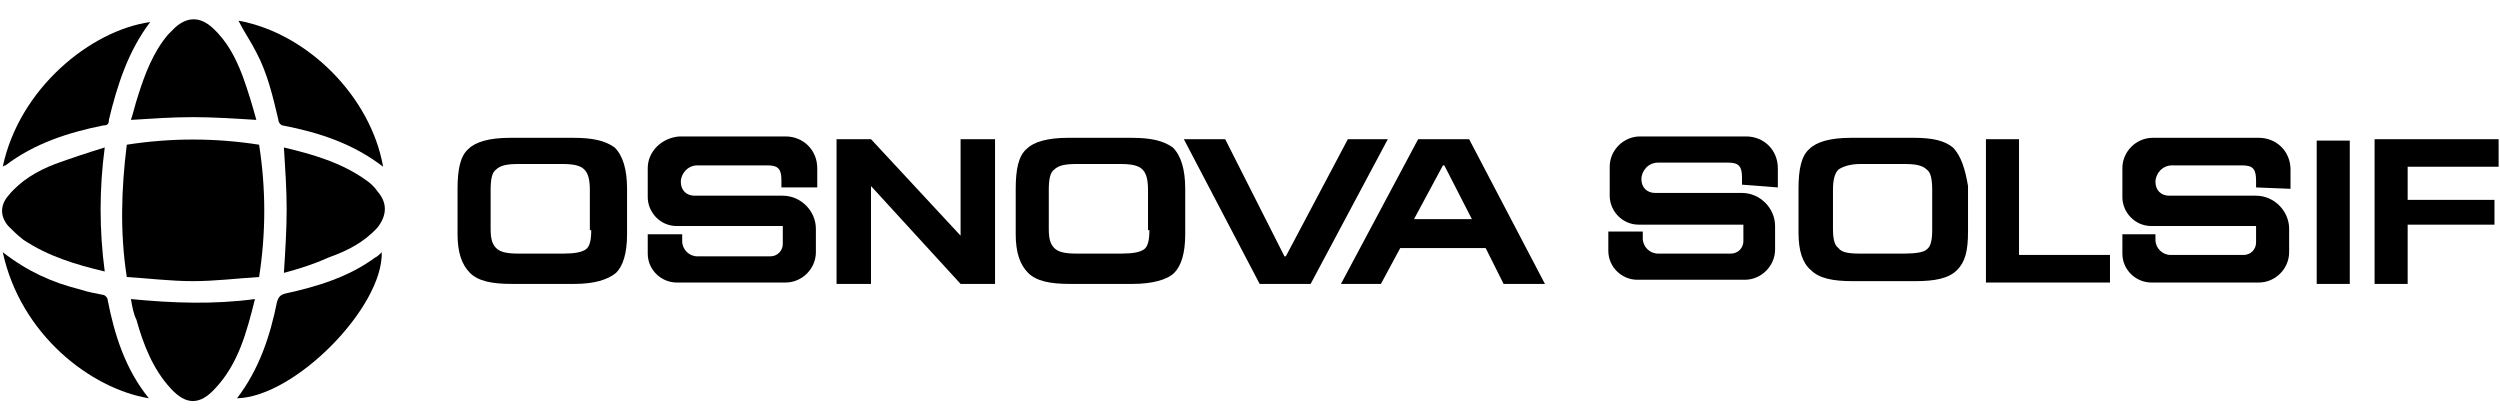 <svg xmlns="http://www.w3.org/2000/svg" xmlns:xlink="http://www.w3.org/1999/xlink" version="1.1" id="Слой_1" x="0px" y="0px" viewBox="0 0 181.4 30.4" style="enable-background:new 0 0 181.4 30.4;" xml:space="preserve"><g id="Слой_1_43_"><g><polygon class="st0" points="-430.6,9.9 -435.1,18.5 -435.2,18.5 -439.5,9.9 -442.5,9.9 -437,20.4 -433.3,20.4 -427.7,9.9 "/><path class="st0" d="M-486.8,9.8h-4.6c-1.5,0-2.5,0.3-3,0.8c-0.6,0.5-0.8,1.5-0.8,2.9v3.3c0,1.3,0.3,2.2,0.9,2.8s1.6,0.8,3,0.8 h4.6c1.4,0,2.4-0.3,3-0.8c0.5-0.5,0.8-1.4,0.8-2.8v-3.3c0-1.4-0.3-2.4-0.9-3C-484.4,10.1-485.4,9.8-486.8,9.8z M-485.5,16.6 c0,0.7-0.1,1.2-0.4,1.4c-0.3,0.2-0.8,0.3-1.6,0.3h-3.3c-0.8,0-1.3-0.1-1.6-0.4c-0.3-0.3-0.4-0.7-0.4-1.4l0-2.8 c0-0.8,0.1-1.3,0.4-1.5c0.3-0.3,0.8-0.4,1.6-0.4h3.2c0.8,0,1.3,0.1,1.6,0.4c0.3,0.3,0.4,0.8,0.4,1.5V16.6z"/><path class="st0" d="M-446.3,9.8h-4.6c-1.5,0-2.5,0.3-3,0.8c-0.6,0.5-0.8,1.5-0.8,2.9v3.3c0,1.3,0.3,2.2,0.9,2.8 c0.6,0.6,1.6,0.8,3,0.8h4.6c1.4,0,2.5-0.3,3-0.8c0.5-0.5,0.8-1.4,0.8-2.8v-3.3c0-1.4-0.3-2.4-0.9-3 C-443.9,10.1-444.9,9.8-446.3,9.8z M-445,16.6c0,0.7-0.1,1.2-0.4,1.4c-0.3,0.2-0.8,0.3-1.6,0.3h-3.3c-0.8,0-1.3-0.1-1.6-0.4 c-0.3-0.3-0.4-0.7-0.4-1.4l0-2.8c0-0.8,0.1-1.3,0.4-1.5c0.3-0.3,0.8-0.4,1.6-0.4h3.2c0.8,0,1.3,0.1,1.6,0.4 c0.3,0.3,0.4,0.8,0.4,1.5V16.6z"/><polygon class="st0" points="-458.7,17 -465.2,9.9 -467.7,9.9 -467.7,20.4 -465.2,20.4 -465.2,13.4 -458.7,20.4 -456.2,20.4 -456.2,9.9 -458.7,9.9 "/><path class="st0" d="M-421.8,9.9h-3.7l-5.6,10.5h2.9l1.4-2.6h6.2l1.3,2.6h3L-421.8,9.9z M-425.8,15.8l2.1-3.9h0.1l2,3.9H-425.8z"/><path id="Слой_2_53_" class="st0" d="M-469.1,13.5v-1.4c0-1.3-1-2.3-2.3-2.3h-7.7c-1.2,0-2.2,1-2.2,2.2v2.1 c0,1.1,0.9,2.1,2.1,2.1h7.7v1.3c0,0.5-0.4,0.9-0.9,0.9h-5.3c-0.6,0-1.1-0.5-1.1-1.1v-0.5h-2.5v1.4c0,1.2,1,2.1,2.1,2.1h7.9 c1.2,0,2.2-1,2.2-2.2v-1.7c0-1.3-1.1-2.4-2.4-2.4h-6.4c-0.6,0-1-0.4-1-1v0c0-0.6,0.5-1.2,1.2-1.2h5.1c0.8,0,1,0.3,1,1.1l0,0.5 L-469.1,13.5L-469.1,13.5z"/></g></g><g><path class="st0" d="M-527.9,11.3v7.5c0,6.7,2.7,8.5,8.6,8.5h10.5c6.5,0,8.8-2,8.8-8.5v-7.5c0-5.8-2.4-8.1-8.8-8.1h-2.2V7h1.3 c3.9,0,5,0.9,5,4.5v7.1c0,3.8-1.1,4.8-5.1,4.8h-8.2c-3.8,0-5.1-0.9-5.1-4.8v-7.1c0-3.6,0.9-4.5,5-4.5h1.3V3.2h-2.4 C-526,3.2-527.9,5.4-527.9,11.3z"/><path class="st0" d="M-520.1,13.5v3.3c0,2.9,1.2,3.7,3.8,3.7h4.6c2.8,0,3.8-0.9,3.8-3.7v-3.3c0-2.5-1-3.5-3.8-3.5h-4.6 C-519.2,9.9-520.1,10.9-520.1,13.5z"/></g><g><path class="st0" d="M-226.3,14c-0.2,0-6.4,0-6.7,0c0-1.4,0-2.7,0-4c-0.8,0-1.6,0-2.4,0c0,3.5,0,7,0,10.5c0.8,0,1.6,0,2.4,0 c0-1.5,0-2.9,0-4.4c2.2,0,4.4,0,6.7,0c0,1.5,0,2.9,0,4.4c0.9,0,1.6,0,2.4,0c0-3.5,0-7,0-10.5c-0.8,0-1.6,0-2.4,0"/><path class="st0" d="M-294.8,20.4c-3.6,0-7.1,0-10.7,0c0-3.5,0-6.9,0-10.4c3.6,0,7.1,0,10.7,0c0,0.6,0,1.2,0,1.9 c-2.7,0-5.5,0-8.2,0c0,0.8,0,1.6,0,2.4c2.6,0,5.3,0,7.9,0c0,0.6,0,1.2,0,1.8c-2.6,0-5.3,0-7.9,0c0,0.8,0,1.6,0,2.5 c2.7,0,5.5,0,8.2,0C-294.8,19.2-294.8,19.8-294.8,20.4z"/><path class="st0" d="M-282.9,14.2c0,0.6,0,1.2,0,1.8c-2.7,0-5.3,0-8,0c0,0.9,0,1.6,0,2.5c2.8,0,5.5,0,8.2,0c0,0.6,0,1.2,0,1.9 c-3.5,0-7.1,0-10.7,0c0-3.5,0-6.9,0-10.4c3.6,0,7.1,0,10.7,0c0,0.6,0,1.2,0,1.9c-2.7,0-5.5,0-8.3,0c0,0.8,0,1.4,0,2.1 c0,0.4,0.3,0.3,0.5,0.3"/><path class="st0" d="M-258.8,16c0,0.9,0,1.6,0,2.5c2.8,0,5.5,0,8.3,0c0,0.7,0,1.3,0,1.9c-3.6,0-7.1,0-10.7,0c0-3.5,0-6.9,0-10.4 c3.6,0,7.1,0,10.7,0c0,0.6,0,1.2,0,1.8c-2.7,0-5.5,0-8.3,0c0,0.8,0,1.6,0,2.4c2.6,0,5.3,0,8,0c0,0.6,0,1.2,0,1.8 C-253.5,16-256.1,16-258.8,16z"/><path class="st0" d="M-267.1,20.4c-0.9,0-1.7,0-2.5,0c0-2.8,0-5.6,0-8.4c-1.5,0-2.9,0-4.4,0c0-0.7,0-1.3,0-2c3.7,0,7.5,0,11.3,0 c0,0.6,0,1.3,0,2c-1.5,0-2.9,0-4.4,0C-267.1,14.8-267.1,17.6-267.1,20.4z"/><path class="st0" d="M-311.3,11.9c0,2.9,0,5.6,0,8.5c-0.8,0-1.6,0-2.5,0c0-2.8,0-5.6,0-8.4c-1.5,0-3,0-4.4,0c0-0.7,0-1.3,0-2 c3.8,0,7.5,0,11.4,0c0,0.6,0,1.3,0,2C-308.3,11.9-309.8,11.9-311.3,11.9z"/><path class="st0" d="M-281.2,10c0.8,0,1.6,0,2.4,0c0,2.8,0,5.6,0,8.4c2.2,0,4.4,0,6.6,0c0,0.7,0,1.3,0,2c-3,0-6,0-9,0 C-281.2,17-281.2,13.5-281.2,10z"/><path id="Слой_2_54_" class="st0" d="M-319.6,13.7v-1.4c0-1.3-1-2.3-2.3-2.3h-7.7c-1.2,0-2.2,1-2.2,2.2v2.1 c0,1.1,0.9,2.1,2.1,2.1h7.6v1.2c0,0.5-0.4,0.9-0.9,0.9h-5.3c-0.6,0-1.1-0.5-1.1-1.1V17h-2.5v1.4c0,1.2,1,2.1,2.1,2.1h7.8 c1.2,0,2.2-1,2.2-2.2v-1.7c0-1.3-1.1-2.4-2.4-2.4h-6.3c-0.6,0-1-0.4-1-1v0c0-0.6,0.5-1.2,1.2-1.2h5.1c0.8,0,1,0.3,1,1.1l0,0.5 L-319.6,13.7L-319.6,13.7z"/><path class="st0" d="M-239.3,16.8h2.5c0,1.4-0.3,2.4-0.8,2.9c-0.5,0.5-1.5,0.8-3,0.8h-4.6c-1.4,0-2.4-0.3-3-0.8 c-0.6-0.5-0.8-1.5-0.8-2.9v-3c0-1.5,0.3-2.6,0.9-3.1c0.6-0.6,1.6-0.8,3.2-0.8h4.2c1.4,0,2.3,0.2,2.9,0.7c0.7,0.6,1.1,1.6,1.1,2.9 h-2.5c0-0.6-0.2-0.9-0.5-1.2c-0.3-0.3-0.8-0.4-1.6-0.4h-3.2c-0.8,0-1.4,0.1-1.6,0.4c-0.3,0.2-0.4,0.8-0.4,1.6v2.6 c0,0.8,0.2,1.3,0.5,1.6c0.3,0.2,0.8,0.3,1.6,0.3h3.2c0.8,0,1.3-0.1,1.6-0.3C-239.5,17.8-239.3,17.4-239.3,16.8L-239.3,16.8z"/></g><g><path class="st0" d="M-357,5.2c1.6,1.6,3,3,4.6,4.6c-1.7,1.7-3.5,3.5-5.2,5.2c2.2,2.2,4.6,4.5,6.8,6.7c1.7-1.7,3.4-3.4,5.2-5.2 c1.6,1.6,3,3,4.6,4.6c0,0-5.6,5.6-8.3,8.3c-1.1,1-2.4,1.1-3.4,0c-4.2-4.2-8.4-8.3-12.6-12.6c-1-1-1-2.3-0.1-3.3"/><path class="st0" d="M-345.5,14c1.9,1.9,3.9,3.9,5.9,5.9c1-1,2-2,3-3c1.1-1.1,1.1-2.4,0-3.5c-0.1-0.1-0.2-0.2-0.4-0.4l0,0 c-2-1.9-3.9-3.9-5.8-5.8c-1.9-1.9-3.9-3.9-5.8-5.8l0,0c-0.1-0.1-0.2-0.2-0.4-0.4c-1.1-1.1-2.4-1.1-3.5,0c-1,1-2,2-3,3 c2,2,4,3.9,5.9,5.9c-1.8,1.8-3.6,3.6-5.3,5.3c0,0,0,0,0,0l0,0c0.7,0.7,1.4,1.4,2.1,2.1c0.7,0.7,1.4,1.4,2.1,2.1l0,0c0,0,0,0,0,0 C-349.1,17.5-347.3,15.8-345.5,14z"/></g><g id="Слой_1_41_"><g><polygon class="st0" points="97.8,10.1 93.3,18.6 93.2,18.6 88.9,10.1 85.9,10.1 91.4,20.6 95.1,20.6 100.7,10.1 "/><path class="st0" d="M41.6,10H37c-1.5,0-2.5,0.3-3,0.8c-0.6,0.5-0.8,1.5-0.8,2.9V17c0,1.3,0.3,2.2,0.9,2.8c0.6,0.6,1.6,0.8,3,0.8 h4.6c1.4,0,2.4-0.3,3-0.8c0.5-0.5,0.8-1.4,0.8-2.8v-3.3c0-1.4-0.3-2.4-0.9-3C43.9,10.2,43,10,41.6,10z M42.9,16.7 c0,0.7-0.1,1.2-0.4,1.4s-0.8,0.3-1.6,0.3h-3.3c-0.8,0-1.3-0.1-1.6-0.4c-0.3-0.3-0.4-0.7-0.4-1.4l0-2.8c0-0.8,0.1-1.3,0.4-1.5 c0.3-0.3,0.8-0.4,1.6-0.4h3.2c0.8,0,1.3,0.1,1.6,0.4c0.3,0.3,0.4,0.8,0.4,1.5V16.7z"/><path class="st0" d="M82.1,10h-4.6c-1.5,0-2.5,0.3-3,0.8c-0.6,0.5-0.8,1.5-0.8,2.9V17c0,1.3,0.3,2.2,0.9,2.8 c0.6,0.6,1.6,0.8,3,0.8h4.6c1.4,0,2.5-0.3,3-0.8c0.5-0.5,0.8-1.4,0.8-2.8v-3.3c0-1.4-0.3-2.4-0.9-3C84.4,10.2,83.5,10,82.1,10z M83.4,16.7c0,0.7-0.1,1.2-0.4,1.4c-0.3,0.2-0.8,0.3-1.6,0.3h-3.3c-0.8,0-1.3-0.1-1.6-0.4c-0.3-0.3-0.4-0.7-0.4-1.4l0-2.8 c0-0.8,0.1-1.3,0.4-1.5c0.3-0.3,0.8-0.4,1.6-0.4h3.2c0.8,0,1.3,0.1,1.6,0.4c0.3,0.3,0.4,0.8,0.4,1.5V16.7z"/><polygon class="st0" points="69.7,17.1 63.2,10.1 60.7,10.1 60.7,20.6 63.2,20.6 63.2,13.5 69.7,20.6 72.2,20.6 72.2,10.1 69.7,10.1 "/><path class="st0" d="M106.6,10.1h-3.7l-5.6,10.5h2.9l1.4-2.6h6.2l1.3,2.6h3L106.6,10.1z M102.6,15.9l2.1-3.9h0.1l2,3.9H102.6z"/><path id="Слой_2_51_" class="st0" d="M59.3,13.6v-1.4c0-1.3-1-2.3-2.3-2.3h-7.7C48,10,47,11,47,12.2v2.1 c0,1.1,0.9,2.1,2.1,2.1h7.7v1.3c0,0.5-0.4,0.9-0.9,0.9h-5.3c-0.6,0-1.1-0.5-1.1-1.1V17H47v1.4c0,1.2,1,2.1,2.1,2.1H57 c1.2,0,2.2-1,2.2-2.2v-1.7c0-1.3-1.1-2.4-2.4-2.4h-6.4c-0.6,0-1-0.4-1-1v0c0-0.6,0.5-1.2,1.2-1.2h5.1c0.8,0,1,0.3,1,1.1l0,0.5 L59.3,13.6L59.3,13.6z"/></g></g><g><path class="st0" d="M9.2,10.5c3.2-0.5,6.4-0.5,9.6,0c0.5,3.2,0.5,6.4,0,9.6c-1.6,0.1-3.2,0.3-4.8,0.3c-1.6,0-3.2-0.2-4.8-0.3 C8.7,16.9,8.8,13.7,9.2,10.5z"/><path class="st0" d="M20.6,19.8c0.1-1.6,0.2-3.1,0.2-4.6c0-1.5-0.1-2.9-0.2-4.5c2.1,0.5,4.2,1.1,6,2.4c0.3,0.2,0.6,0.5,0.8,0.8 c0.7,0.8,0.7,1.7,0,2.6c-1,1.1-2.2,1.7-3.6,2.2C22.7,19.2,21.7,19.5,20.6,19.8z"/><path class="st0" d="M18.6,8.7C17,8.6,15.5,8.5,14,8.5c-1.5,0-2.9,0.1-4.5,0.2C9.7,8.1,9.8,7.6,10,7c0.5-1.6,1.1-3.2,2.2-4.5 c0.2-0.2,0.3-0.3,0.5-0.5c0.9-0.8,1.8-0.8,2.7,0c1.1,1,1.7,2.2,2.2,3.5C18,6.6,18.3,7.6,18.6,8.7z"/><path class="st0" d="M7.6,19.7c-2.1-0.5-4.1-1.1-5.9-2.3c-0.4-0.3-0.8-0.7-1.1-1c-0.6-0.7-0.6-1.5,0-2.2c0.9-1.1,2.1-1.8,3.4-2.3 c1.1-0.4,2.3-0.8,3.6-1.2C7.2,13.7,7.2,16.7,7.6,19.7z"/><path class="st0" d="M9.5,21.7c3.1,0.3,6,0.4,9,0c-0.6,2.4-1.2,4.7-2.9,6.5c-1.1,1.2-2.1,1.2-3.2,0c-1.3-1.4-2-3.2-2.5-5 C9.7,22.8,9.6,22.3,9.5,21.7z"/><path class="st0" d="M17.3,1.5c5,0.9,9.6,5.5,10.5,10.6c-2.2-1.7-4.7-2.5-7.3-3c-0.1,0-0.3-0.2-0.3-0.4c-0.4-1.7-0.8-3.4-1.6-4.9 C18.2,3,17.7,2.3,17.3,1.5z"/><path class="st0" d="M10.9,1.6c-1.6,2.1-2.4,4.6-3,7.1C7.9,9,7.8,9.1,7.5,9.1C5,9.6,2.5,10.4,0.4,12c0,0-0.1,0-0.2,0.1 C1.4,6.4,6.6,2.2,10.9,1.6z"/><path class="st0" d="M17.2,28.9c1.6-2.1,2.4-4.5,2.9-7c0.1-0.3,0.2-0.5,0.6-0.6c2.3-0.5,4.6-1.2,6.5-2.6c0.2-0.1,0.3-0.2,0.5-0.4 C27.8,22.3,21.4,28.8,17.2,28.9z"/><path class="st0" d="M0.2,18.3C2,19.7,3.8,20.5,5.8,21c0.6,0.2,1.2,0.3,1.7,0.4c0.1,0,0.3,0.2,0.3,0.3c0.5,2.6,1.3,5.1,3,7.2 C6.6,28.2,1.5,24.3,0.2,18.3z"/></g><path id="Слой_2_49_" class="st0" d="M129,13.6v-1.4c0-1.3-1-2.3-2.3-2.3H119c-1.2,0-2.2,1-2.2,2.2v2.1c0,1.1,0.9,2.1,2.1,2.1 h7.6v1.2c0,0.5-0.4,0.9-0.9,0.9h-5.3c-0.6,0-1.1-0.5-1.1-1.1v-0.5h-2.5v1.4c0,1.2,1,2.1,2.1,2.1h7.8c1.2,0,2.2-1,2.2-2.2v-1.7 c0-1.3-1.1-2.4-2.4-2.4h-6.3c-0.6,0-1-0.4-1-1v0c0-0.6,0.5-1.2,1.2-1.2h5.1c0.8,0,1,0.3,1,1.1l0,0.5L129,13.6L129,13.6z"/><path class="st0" d="M141.7,10.7c-0.6-0.5-1.5-0.7-2.8-0.7h-4.6c-1.5,0-2.5,0.3-3,0.8c-0.6,0.5-0.8,1.5-0.8,2.9v3.2 c0,1.3,0.3,2.2,0.9,2.7c0.6,0.6,1.6,0.8,3,0.8h4.6c1.4,0,2.4-0.2,3-0.8s0.8-1.4,0.8-2.8v-3.3C142.6,12.3,142.3,11.3,141.7,10.7z M140.2,16.7c0,0.7-0.1,1.2-0.4,1.4c-0.2,0.2-0.8,0.3-1.6,0.3h-3.3c-0.8,0-1.3-0.1-1.5-0.4c-0.3-0.2-0.4-0.7-0.4-1.4l0-2.8 c0-0.7,0.1-1.2,0.4-1.5c0.3-0.2,0.8-0.4,1.6-0.4h3.2c0.8,0,1.3,0.1,1.6,0.4c0.3,0.2,0.4,0.7,0.4,1.5V16.7z"/><path class="st0" d="M144.1,10.1c0.8,0,1.6,0,2.4,0c0,2.8,0,5.6,0,8.4c2.2,0,4.4,0,6.6,0c0,0.7,0,1.3,0,2c-3,0-6,0-9,0 C144.1,17.1,144.1,13.6,144.1,10.1z"/><path class="st0" d="M168.1,20.6c0-3.5,0-6.9,0-10.4c0.8,0,1.6,0,2.4,0c0,2.8,0,7.6,0,10.4"/><path id="Слой_2_48_" class="st0" d="M166.2,13.7v-1.4c0-1.3-1-2.3-2.3-2.3h-7.7c-1.2,0-2.2,1-2.2,2.2v2.1 c0,1.1,0.9,2.1,2.1,2.1h7.6v1.2c0,0.5-0.4,0.9-0.9,0.9h-5.3c-0.6,0-1.1-0.5-1.1-1.1V17H154v1.4c0,1.2,1,2.1,2.1,2.1h7.8 c1.2,0,2.2-1,2.2-2.2v-1.7c0-1.3-1.1-2.4-2.4-2.4h-6.3c-0.6,0-1-0.4-1-1v0c0-0.6,0.5-1.2,1.2-1.2h5.1c0.8,0,1,0.3,1,1.1l0,0.5 L166.2,13.7L166.2,13.7z"/><path class="st0" d="M181.3,12.1c0-0.7,0-1.3,0-2c-3,0-6,0-9,0c0,1.5,0,2.9,0,4.4c0,0.6,0,1.2,0,1.8c0,1.4,0,2.8,0,4.3 c0.8,0,1.6,0,2.4,0c0-1.4,0-2.8,0-4.3h6.3v-1.8h-6.3c0-0.8,0-1.6,0-2.4C177,12.1,179.1,12.1,181.3,12.1z"/><g><polyline class="st0" points="274.1,25.1 285.2,5.4 277.7,5.4 266.6,25.1 "/><polygon class="st0" points="289.1,25.1 281.6,25.1 287.2,15.2 294.5,15.2 "/></g><g><polygon class="st0" points="338,10 338,10 338,10 333.3,14.7 328.5,10 328.5,10 328.5,10 326,10 326,20.4 328.5,20.4 328.5,13 331.8,16.2 331.8,16.2 333.3,17.7 333.3,17.7 333.3,17.7 334.7,16.2 334.7,16.2 338,13 338,20.4 340.5,20.4 340.5,10 "/><path class="st0" d="M352.6,11.9c-2.8,0-5.5,0-8.2,0c0,0.8,0,1.6,0,2.4c2.7,0,5.3,0,8,0c0,0.6,0,1.2,0,1.8c-2.7,0-5.3,0-8,0 c0,0.8,0,1.6,0,2.5c2.8,0,5.5,0,8.2,0c0,0.6,0,1.2,0,1.9c-3.5,0-7.1,0-10.7,0c0-3.4,0-6.9,0-10.4c3.5,0,7.1,0,10.7,0 C352.6,10.6,352.6,11.2,352.6,11.9z"/><path class="st0" d="M323.8,19.7c0.5-0.5,0.8-1.4,0.8-2.8v-3.3c0-1.4-0.3-2.4-0.9-3c-0.6-0.5-1.5-0.7-2.8-0.7h-4.6 c-1.5,0-2.5,0.3-3,0.8c-0.6,0.5-0.8,1.5-0.8,2.9v3.3c0,1.3,0.3,2.2,0.9,2.7c0.6,0.6,1.6,0.8,3,0.8h4.6 C322.3,20.5,323.3,20.2,323.8,19.7z M315,14c0-0.7,0.1-1.2,0.4-1.5c0.3-0.2,0.8-0.4,1.6-0.4h3.2c0.8,0,1.3,0.1,1.6,0.4 c0.3,0.2,0.4,0.7,0.4,1.5v2.8c0,0.7-0.1,1.2-0.4,1.4c-0.2,0.2-0.8,0.3-1.6,0.3h-3.3c-0.8,0-1.3-0.1-1.5-0.4 c-0.3-0.2-0.4-0.7-0.4-1.4L315,14z"/><polygon class="st0" points="360.2,13.8 363.8,10 367,10 362.2,15.1 367.3,20.4 364.1,20.4 360.2,16.3 356.4,20.4 353.2,20.4 358.3,15.1 353.5,10 356.6,10 "/><path class="st0" d="M312.3,20.4l-2.9-3c0.3-0.1,0.6-0.3,0.8-0.5c0.5-0.5,0.8-1.4,0.8-2.7v-0.5c0-1.4-0.3-2.4-0.9-2.9 c-0.5-0.5-1.5-0.7-2.8-0.7l-8,0c0,3.4,0,6.8,0,10.3c0.8,0,1.6,0,2.4,0c0-0.9,0-1.8,0-2.7h4.8l2.6,2.7L312.3,20.4z M301.8,12.1h4.9 c0.8,0,1.3,0.1,1.6,0.4c0.3,0.2,0.4,0.7,0.4,1.5l0,0v0l0,0c0,0.7-0.1,1.2-0.4,1.4c-0.2,0.2-0.8,0.3-1.6,0.3h-4.9 C301.8,14.5,301.8,13.3,301.8,12.1z"/></g><g><path class="st0" d="M449.4,11.9c-2.8,0-5.5,0-8.2,0c0,0.8,0,1.6,0,2.4c2.7,0,5.3,0,8,0c0,0.6,0,1.2,0,1.8c-2.7,0-5.3,0-8,0 c0,0.8,0,1.6,0,2.5c2.8,0,5.5,0,8.2,0c0,0.6,0,1.2,0,1.9c-3.5,0-7.1,0-10.7,0c0-3.4,0-6.9,0-10.4c3.5,0,7.1,0,10.7,0 C449.4,10.6,449.4,11.2,449.4,11.9z"/><path class="st0" d="M474.1,11.9c-2.8,0-5.5,0-8.2,0c0,0.8,0,1.6,0,2.4c2.7,0,5.3,0,8,0c0,0.6,0,1.2,0,1.8c-2.7,0-5.3,0-8,0 c0,0.8,0,1.6,0,2.5c2.8,0,5.5,0,8.2,0c0,0.6,0,1.2,0,1.9c-3.5,0-7.1,0-10.7,0c0-3.4,0-6.9,0-10.4c3.5,0,7.1,0,10.7,0 C474.1,10.6,474.1,11.2,474.1,11.9z"/><path class="st0" d="M438.1,20.4l-2.9-3c0.3-0.1,0.6-0.3,0.8-0.5c0.5-0.5,0.8-1.4,0.8-2.7v-0.5c0-1.4-0.3-2.4-0.9-2.9 c-0.5-0.5-1.5-0.7-2.8-0.7l-8,0c0,3.4,0,6.8,0,10.3c0.8,0,1.6,0,2.4,0c0-0.9,0-1.8,0-2.7h4.8l2.6,2.7L438.1,20.4z M427.6,12.1h4.9 c0.8,0,1.3,0.1,1.6,0.4c0.3,0.2,0.4,0.7,0.4,1.5l0,0v0l0,0c0,0.7-0.1,1.2-0.4,1.4c-0.2,0.2-0.8,0.3-1.6,0.3h-4.9 C427.6,14.5,427.6,13.3,427.6,12.1z"/><path class="st0" d="M381.6,16.9h2.5c0,1.4-0.2,2.3-0.7,2.8s-1.5,0.7-3,0.7h-4.6c-1.4,0-2.4-0.2-3-0.8c-0.5-0.5-0.8-1.5-0.8-2.8 v-2.9c0-1.5,0.3-2.5,0.8-3.1s1.6-0.8,3.1-0.8h4.1c1.3,0,2.3,0.2,2.9,0.7c0.7,0.5,1.1,1.5,1.1,2.9h-2.5c0-0.5-0.2-0.9-0.5-1.2 c-0.3-0.2-0.8-0.4-1.5-0.4h-3.2c-0.8,0-1.4,0.1-1.6,0.4c-0.2,0.2-0.4,0.7-0.4,1.6v2.5c0,0.8,0.2,1.3,0.5,1.5 c0.3,0.2,0.8,0.3,1.5,0.3h3.2c0.8,0,1.3-0.1,1.5-0.3C381.5,17.9,381.6,17.5,381.6,16.9L381.6,16.9z"/><path class="st0" d="M421.3,16.9h2.5c0,1.4-0.2,2.3-0.7,2.8c-0.5,0.5-1.5,0.7-3,0.7h-4.6c-1.4,0-2.4-0.2-3-0.8 c-0.5-0.5-0.8-1.5-0.8-2.8v-2.9c0-1.5,0.3-2.5,0.8-3.1c0.6-0.5,1.6-0.8,3.1-0.8h4.1c1.3,0,2.3,0.2,2.9,0.7c0.7,0.5,1.1,1.5,1.1,2.9 h-2.5c0-0.5-0.2-0.9-0.5-1.2c-0.3-0.2-0.8-0.4-1.5-0.4h-3.2c-0.8,0-1.4,0.1-1.6,0.4c-0.2,0.2-0.4,0.7-0.4,1.6v2.5 c0,0.8,0.2,1.3,0.5,1.5c0.3,0.2,0.8,0.3,1.5,0.3h3.2c0.8,0,1.3-0.1,1.5-0.3C421.2,17.9,421.3,17.5,421.3,16.9L421.3,16.9z"/><path class="st0" d="M396.7,10.8c-0.5-0.5-1.5-0.7-2.8-0.7h-4.5c-1.5,0-2.4,0.3-3,0.8c-0.5,0.5-0.8,1.5-0.8,2.9v3.2 c0,1.3,0.3,2.2,0.9,2.7c0.6,0.5,1.6,0.8,2.9,0.8h4.5c1.4,0,2.4-0.2,2.9-0.8c0.5-0.5,0.8-1.4,0.8-2.7v-3.2 C397.6,12.3,397.3,11.3,396.7,10.8z M395.1,16.7c0,0.7-0.1,1.2-0.4,1.4s-0.8,0.3-1.6,0.3h-3.3c-0.8,0-1.3-0.1-1.5-0.4 c-0.3-0.2-0.4-0.7-0.4-1.4l0-2.7c0-0.7,0.1-1.2,0.4-1.5c0.3-0.2,0.8-0.4,1.6-0.4h3.2c0.8,0,1.3,0.1,1.6,0.4 c0.3,0.2,0.4,0.7,0.4,1.5V16.7z"/><polygon class="st0" points="407.8,17 401.5,10 399,10 399,20.4 401.5,20.4 401.5,13.5 407.8,20.4 410.3,20.4 410.3,10 407.8,10 "/><path class="st0" d="M457.7,20.4c-0.9,0-1.7,0-2.5,0c0-2.8,0-5.6,0-8.4c-1.5,0-2.9,0-4.4,0c0-0.7,0-1.3,0-2c3.7,0,7.5,0,11.2,0 c0,0.6,0,1.3,0,2c-1.4,0-2.9,0-4.4,0C457.7,14.8,457.7,17.6,457.7,20.4z"/></g><g id="Слой_1_42_"><g><polygon class="st0" points="644.8,10.1 640.3,18.6 640.2,18.6 635.9,10.1 632.9,10.1 638.4,20.6 642.1,20.6 647.7,10.1 "/><path class="st0" d="M588.6,9.9H584c-1.5,0-2.5,0.3-3,0.8c-0.6,0.5-0.8,1.5-0.8,2.9V17c0,1.3,0.3,2.2,0.9,2.8 c0.6,0.6,1.6,0.8,3,0.8h4.6c1.4,0,2.4-0.3,3-0.8c0.5-0.5,0.8-1.4,0.8-2.8v-3.3c0-1.4-0.3-2.4-0.9-3C591,10.2,590,9.9,588.6,9.9z M589.9,16.7c0,0.7-0.1,1.2-0.4,1.4s-0.8,0.3-1.6,0.3h-3.3c-0.8,0-1.3-0.1-1.6-0.4c-0.3-0.3-0.4-0.7-0.4-1.4l0-2.8 c0-0.8,0.1-1.3,0.4-1.5c0.3-0.3,0.8-0.4,1.6-0.4h3.2c0.8,0,1.3,0.1,1.6,0.4c0.3,0.3,0.4,0.8,0.4,1.5V16.7z"/><path class="st0" d="M629.1,10h-4.6c-1.5,0-2.5,0.3-3,0.8c-0.6,0.5-0.8,1.5-0.8,2.9v3.3c0,1.3,0.3,2.2,0.9,2.8 c0.6,0.6,1.6,0.8,3,0.8h4.6c1.4,0,2.5-0.3,3-0.8c0.5-0.5,0.8-1.4,0.8-2.8v-3.3c0-1.4-0.3-2.4-0.9-3C631.4,10.2,630.5,10,629.1,10z M630.4,16.7c0,0.7-0.1,1.2-0.4,1.4c-0.3,0.2-0.8,0.3-1.6,0.3h-3.3c-0.8,0-1.3-0.1-1.6-0.4c-0.3-0.3-0.4-0.7-0.4-1.4l0-2.8 c0-0.8,0.1-1.3,0.4-1.5c0.3-0.3,0.8-0.4,1.6-0.4h3.2c0.8,0,1.3,0.1,1.6,0.4c0.3,0.3,0.4,0.8,0.4,1.5V16.7z"/><polygon class="st0" points="616.7,17.1 610.2,10 607.7,10 607.7,20.6 610.2,20.6 610.2,13.5 616.7,20.6 619.2,20.6 619.2,10 616.7,10 "/><path class="st0" d="M653.6,10.1h-3.7l-5.6,10.5h2.9l1.4-2.6h6.2l1.3,2.6h3L653.6,10.1z M649.6,15.9l2.1-3.9h0.1l2,3.9H649.6z"/><path id="Слой_2_52_" class="st0" d="M606.3,13.6v-1.4c0-1.3-1-2.3-2.3-2.3h-7.7c-1.2,0-2.2,1-2.2,2.2v2.1 c0,1.1,0.9,2.1,2.1,2.1h7.7v1.3c0,0.5-0.4,0.9-0.9,0.9h-5.3c-0.6,0-1.1-0.5-1.1-1.1v-0.5H594v1.4c0,1.2,1,2.1,2.1,2.1h7.9 c1.2,0,2.2-1,2.2-2.2v-1.7c0-1.3-1.1-2.4-2.4-2.4h-6.4c-0.6,0-1-0.4-1-1v0c0-0.6,0.5-1.2,1.2-1.2h5.1c0.8,0,1,0.3,1,1.1l0,0.5 L606.3,13.6L606.3,13.6z"/></g></g><g><path class="st0" d="M557.2,10.4c3.2-0.5,6.4-0.5,9.6,0c0.5,3.2,0.5,6.4,0,9.6c-1.6,0.1-3.2,0.3-4.8,0.3c-1.6,0-3.2-0.2-4.8-0.3 C556.8,16.8,556.8,13.6,557.2,10.4z"/><path class="st0" d="M568.6,19.8c0.1-1.6,0.2-3.1,0.2-4.6c0-1.5-0.1-2.9-0.2-4.5c2.1,0.5,4.2,1.1,6,2.4c0.3,0.2,0.6,0.5,0.8,0.8 c0.7,0.8,0.7,1.7,0,2.6c-1,1.1-2.2,1.7-3.6,2.2C570.8,19.1,569.7,19.4,568.6,19.8z"/><path class="st0" d="M566.6,8.7c-1.6-0.1-3.1-0.2-4.6-0.2c-1.5,0-2.9,0.1-4.5,0.2c0.1-0.6,0.3-1.2,0.5-1.7c0.5-1.6,1.1-3.2,2.2-4.5 c0.2-0.2,0.3-0.3,0.5-0.5c0.9-0.8,1.8-0.8,2.7,0c1.1,1,1.7,2.2,2.2,3.5C566,6.5,566.3,7.6,566.6,8.7z"/><path class="st0" d="M555.6,19.7c-2.1-0.5-4.1-1.1-5.9-2.3c-0.4-0.3-0.8-0.7-1.1-1c-0.6-0.7-0.6-1.5,0-2.2c0.9-1.1,2.1-1.8,3.4-2.3 c1.1-0.4,2.3-0.8,3.6-1.2C555.2,13.7,555.2,16.7,555.6,19.7z"/><path class="st0" d="M557.5,21.7c3.1,0.3,6,0.4,9,0c-0.6,2.4-1.2,4.7-2.9,6.5c-1.1,1.2-2.1,1.2-3.2,0c-1.3-1.4-2-3.2-2.5-5 C557.8,22.7,557.7,22.3,557.5,21.7z"/><path class="st0" d="M565.3,1.5c5,0.9,9.6,5.5,10.5,10.6c-2.2-1.7-4.7-2.5-7.3-3c-0.1,0-0.3-0.2-0.3-0.4c-0.4-1.7-0.8-3.4-1.6-4.9 C566.2,3,565.7,2.3,565.3,1.5z"/><path class="st0" d="M558.9,1.5c-1.6,2.1-2.4,4.6-3,7.1c-0.1,0.3-0.1,0.4-0.4,0.4c-2.5,0.5-5,1.3-7.1,2.9c0,0-0.1,0-0.2,0.1 C549.4,6.3,554.6,2.2,558.9,1.5z"/><path class="st0" d="M565.2,28.9c1.6-2.1,2.4-4.5,2.9-7c0.1-0.3,0.2-0.5,0.6-0.6c2.3-0.5,4.6-1.2,6.5-2.6c0.2-0.1,0.3-0.2,0.5-0.4 C575.9,22.3,569.4,28.7,565.2,28.9z"/><path class="st0" d="M548.3,18.3c1.7,1.4,3.6,2.1,5.6,2.7c0.6,0.2,1.2,0.3,1.7,0.4c0.1,0,0.3,0.2,0.3,0.3c0.5,2.6,1.3,5.1,3,7.2 C554.6,28.2,549.6,24.3,548.3,18.3z"/></g><path class="st0" d="M673.9,15c0.5-0.2,0.8-0.4,1-0.6c0.2-0.3,0.3-0.9,0.3-1.7c0-0.9-0.3-1.6-0.9-2c-0.6-0.4-1.5-0.6-2.7-0.6h-7.5 v10.5h8c1.2,0,2.1-0.3,2.7-0.7s0.8-1.3,0.8-2.4c0-0.8-0.2-1.3-0.5-1.7C674.9,15.5,674.5,15.2,673.9,15z M666.6,12h5.1 c0.7,0,1,0.4,1,1.1c0,0.4-0.1,0.7-0.3,0.9c-0.2,0.2-0.4,0.3-0.8,0.3h-5.1V12z M672.9,18.3c-0.2,0.2-0.6,0.3-1.3,0.3h-5v-2.4h5.1 c0.6,0,1,0.1,1.2,0.3c0.1,0.1,0.2,0.4,0.2,0.9C673.2,17.8,673.1,18.1,672.9,18.3z"/><path class="st0" d="M690.2,20.5l-2.9-3.1c0.3-0.1,0.6-0.3,0.8-0.5c0.5-0.5,0.8-1.4,0.8-2.8v-0.5c0-1.4-0.3-2.4-0.9-3 c-0.6-0.5-1.5-0.7-2.9-0.7l-8.1,0c0,3.5,0,6.9,0,10.5c0.8,0,1.6,0,2.4,0c0-0.9,0-1.8,0-2.7h4.9l2.6,2.7L690.2,20.5z M679.5,12.1h4.9 c0.8,0,1.3,0.1,1.6,0.4c0.3,0.2,0.4,0.7,0.4,1.5l0,0v0l0,0c0,0.7-0.1,1.2-0.4,1.4c-0.2,0.2-0.8,0.3-1.6,0.3h-5 C679.5,14.5,679.5,13.3,679.5,12.1z"/><path class="st0" d="M742.8,20.6l-2.9-3.1c0.3-0.1,0.6-0.3,0.8-0.5c0.5-0.5,0.8-1.4,0.8-2.8v-0.5c0-1.4-0.3-2.4-0.9-3 c-0.6-0.5-1.5-0.8-2.9-0.8l-8.1,0c0,3.5,0,7,0,10.5c0.8,0,1.6,0,2.4,0c0-0.9,0-1.8,0-2.7h4.9l2.6,2.8L742.8,20.6z M732,12.1h4.9 c0.8,0,1.3,0.1,1.6,0.4c0.3,0.3,0.4,0.8,0.4,1.5v0v0v0c0,0.7-0.1,1.2-0.4,1.4c-0.3,0.2-0.8,0.3-1.6,0.3h-5 C732,14.5,732,13.3,732,12.1z"/><path class="st0" d="M701.8,10.7c-0.6-0.5-1.5-0.8-2.9-0.8h-4.6c-1.5,0-2.5,0.3-3,0.8c-0.6,0.5-0.8,1.5-0.8,2.9V17 c0,1.3,0.3,2.2,0.9,2.8c0.6,0.6,1.6,0.8,3,0.8h4.6c1.4,0,2.5-0.3,3-0.8c0.5-0.5,0.8-1.4,0.8-2.8v-3.3 C702.7,12.3,702.4,11.3,701.8,10.7z M700.2,16.7c0,0.7-0.1,1.2-0.4,1.4c-0.3,0.2-0.8,0.3-1.6,0.3h-3.3c-0.8,0-1.3-0.1-1.6-0.4 c-0.3-0.3-0.4-0.7-0.4-1.4l0-2.8c0-0.8,0.1-1.3,0.4-1.5c0.3-0.3,0.8-0.4,1.6-0.4h3.2c0.8,0,1.3,0.1,1.6,0.4c0.3,0.3,0.4,0.8,0.4,1.5 V16.7z"/><polygon class="st0" points="714.6,10.1 710.1,18.6 710,18.6 705.6,10.1 702.7,10.1 708.2,20.6 711.9,20.6 717.5,10.1 "/><path class="st0" d="M723.4,10.1h-3.7l-5.6,10.5h2.9l1.4-2.6h6.2l1.3,2.6h3L723.4,10.1z M719.4,15.9l2.1-3.9h0.1l2,3.9H719.4z"/><path class="st0" d="M747.9,16.4"/><path class="st0" d="M754.7,10l-3.2,0l-3.6,3.8l-3.7-3.8l-3.2,0l5.6,5.9c0,1.6,0,3.1,0,4.7h2.4c0-1.2,0-3,0-4.6L754.7,10z"/><path class="st0" d="M827.1,12.1c0,2.9,0,5.6,0,8.5c-0.8,0-1.6,0-2.5,0c0-2.8,0-5.6,0-8.4c-1.5,0-3,0-4.4,0c0-0.7,0-1.3,0-2 c3.8,0,7.5,0,11.4,0c0,0.6,0,1.3,0,2C830.1,12.1,828.7,12.1,827.1,12.1z"/><path id="Слой_2_47_" class="st0" d="M844.8,13.8v-1.4c0-1.3-1-2.3-2.3-2.3h-7.7c-1.2,0-2.2,1-2.2,2.2v2.1 c0,1.1,0.9,2.1,2.1,2.1h7.6v1.2c0,0.5-0.4,0.9-0.9,0.9h-5.3c-0.6,0-1.1-0.5-1.1-1.1v-0.5h-2.5v1.4c0,1.2,1,2.1,2.1,2.1h7.8 c1.2,0,2.2-1,2.2-2.2v-1.7c0-1.3-1.1-2.4-2.4-2.4h-6.3c-0.6,0-1-0.4-1-1v0c0-0.6,0.5-1.2,1.2-1.2h5.1c0.8,0,1,0.3,1,1.1l0,0.5 L844.8,13.8L844.8,13.8z"/><g><polygon class="st0" points="851.5,15.3 856.6,10.2 853.7,10.2 848.6,15.3 848.6,15.3 848.6,15.3 853.9,20.6 856.8,20.6 "/><polygon class="st0" points="848.6,10.2 846.2,10.2 846.2,20.6 848.6,20.6 848.6,15.3 848.6,15.3 "/></g><g><polygon class="st0" points="909.4,15.3 914.5,10.2 911.6,10.2 906.5,15.3 906.5,15.3 906.5,15.4 911.7,20.6 914.6,20.6 "/><polygon class="st0" points="906.5,10.2 904,10.2 904,20.6 906.5,20.6 906.5,15.4 906.5,15.3 "/></g><path class="st0" d="M865.3,10h-4.6c-1.5,0-2.5,0.3-3,0.8c-0.6,0.5-0.8,1.5-0.8,2.9V17c0,1.3,0.3,2.2,0.9,2.8c0.6,0.6,1.6,0.8,3,0.8 h4.6c1.4,0,2.5-0.3,3-0.8c0.5-0.5,0.8-1.4,0.8-2.8v-3.3c0-1.4-0.3-2.4-0.9-3C867.6,10.3,866.6,10,865.3,10z M866.5,16.8 c0,0.7-0.1,1.2-0.4,1.4c-0.3,0.2-0.8,0.3-1.6,0.3h-3.3c-0.8,0-1.3-0.1-1.6-0.4s-0.4-0.7-0.4-1.4l0-2.8c0-0.8,0.1-1.3,0.4-1.5 c0.3-0.3,0.8-0.4,1.6-0.4h3.2c0.8,0,1.3,0.1,1.6,0.4c0.3,0.3,0.4,0.8,0.4,1.5V16.8z"/><path class="st0" d="M880.3,15c0.5-0.2,0.8-0.4,1-0.6c0.2-0.3,0.3-0.9,0.3-1.7c0-0.9-0.3-1.6-0.9-2c-0.6-0.4-1.5-0.6-2.7-0.6h-7.5 v10.5h8c1.2,0,2.1-0.3,2.7-0.7c0.6-0.5,0.8-1.3,0.8-2.4c0-0.8-0.2-1.3-0.5-1.7C881.3,15.5,880.9,15.2,880.3,15z M873,12.1h5.1 c0.7,0,1,0.4,1,1.1c0,0.4-0.1,0.7-0.3,0.9c-0.2,0.2-0.4,0.3-0.8,0.3H873V12.1z M879.2,18.3c-0.2,0.2-0.6,0.3-1.3,0.3h-5v-2.4h5.1 c0.6,0,1,0.1,1.2,0.3c0.1,0.1,0.2,0.4,0.2,0.9C879.5,17.8,879.4,18.1,879.2,18.3z"/><polygon class="st0" points="895.5,10.2 895.5,10.2 895.5,10.2 890.7,15 886,10.2 886,10.2 886,10.2 883.5,10.2 883.5,20.6 886,20.6 886,13.2 889.3,16.4 889.3,16.4 890.7,17.9 890.7,17.9 890.7,17.9 892.2,16.4 892.2,16.4 895.5,13.2 895.5,20.6 898,20.6 898,10.2 "/><path class="st0" d="M899.8,20.6c0-3.5,0-6.9,0-10.4c0.8,0,1.6,0,2.4,0c0,2.8,0,7.6,0,10.4"/></svg>